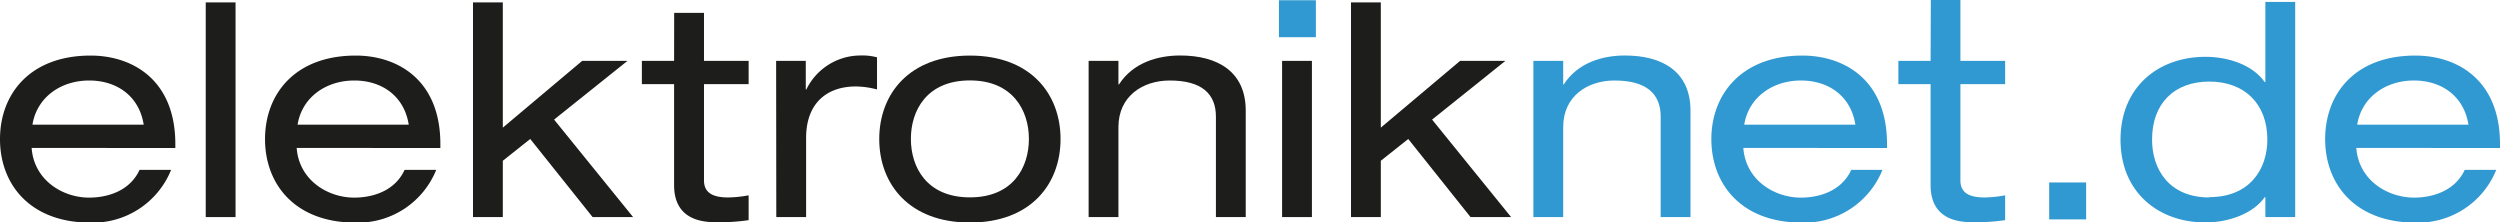 <svg id="Ebene_1" data-name="Ebene 1" xmlns="http://www.w3.org/2000/svg" viewBox="0 0 301.85 26.86">
    <defs>
        <style>.cls-1{fill:#1d1d1b;}.cls-2{fill:#3199d2;}</style>
    </defs>
    <title>elektroniknet -Print</title>
    <path class="cls-1"
          d="M151.53,136.15c.28,3.89,3.74,6,6.94,6,2.06,0,4.86-.69,6.09-3.35h3.81a10.19,10.19,0,0,1-9.72,6.37c-7.34,0-10.94-4.65-10.94-10.08S151.31,125,158.65,125c5,0,10.23,2.88,10.23,10.69v.47Zm13.53-2.81c-.54-3.42-3.2-5.33-6.59-5.33s-6.3,2-6.84,5.33Z"
          transform="translate(-147.71 -118.29)"/>
    <path class="cls-1" d="M172.55,118.58h3.6V144.5h-3.6Z" transform="translate(-147.71 -118.29)"/>
    <path class="cls-1"
          d="M183.53,136.15c.29,3.89,3.74,6,6.95,6,2.05,0,4.86-.69,6.08-3.35h3.82a10.19,10.19,0,0,1-9.72,6.37c-7.35,0-10.95-4.65-10.95-10.08S183.31,125,190.66,125c5,0,10.22,2.88,10.22,10.69v.47Zm13.53-2.81c-.54-3.42-3.2-5.33-6.58-5.33s-6.3,2-6.84,5.33Z"
          transform="translate(-147.71 -118.29)"/>
    <path class="cls-1" d="M218,125.64h5.47l-8.86,7.09,9.54,11.77h-4.89l-7.53-9.43-3.31,2.63v6.8h-3.6V118.58h3.6V133.7Z"
          transform="translate(-147.71 -118.29)"/>
    <path class="cls-1"
          d="M229.11,119.84h3.6v5.8h5.39v2.81h-5.39v11.62c0,1.51,1.08,2.06,2.91,2.06a13.83,13.83,0,0,0,2.48-.26v3a24.07,24.07,0,0,1-4,.25c-3.53,0-5-1.73-5-4.47V128.45h-3.89v-2.81h3.89Z"
          transform="translate(-147.71 -118.29)"/>
    <path class="cls-1"
          d="M241.42,125.64H245v3.45h.07a7.27,7.27,0,0,1,6.48-4.1,7,7,0,0,1,2.05.22v3.88a10.21,10.21,0,0,0-2.56-.36c-3.56,0-6,2.09-6,6.2v9.57h-3.6Z"
          transform="translate(-147.71 -118.29)"/>
    <path class="cls-1"
          d="M264.82,125c7.34,0,10.94,4.64,10.94,10.08s-3.6,10.08-10.94,10.08-10.95-4.65-10.95-10.08S257.47,125,264.82,125Zm0,3c-5.22,0-7.13,3.64-7.13,7.06s1.91,7.06,7.13,7.06,7.12-3.64,7.12-7.06S270,128,264.82,128Z"
          transform="translate(-147.71 -118.29)"/>
    <path class="cls-1"
          d="M279.15,125.64h3.6v2.84h.07c1.69-2.63,4.68-3.49,7.38-3.49,4.53,0,7.92,1.94,7.92,6.66V144.5h-3.6V132.37c0-2.77-1.73-4.36-5.58-4.36-3.28,0-6.19,1.91-6.19,5.62V144.5h-3.6Z"
          transform="translate(-147.71 -118.29)"/>
    <path class="cls-1" d="M302.51,125.64h3.6V144.5h-3.6Z" transform="translate(-147.71 -118.29)"/>
    <path class="cls-1" d="M324,125.64h5.47l-8.85,7.09,9.54,11.77h-4.9l-7.52-9.43-3.31,2.63v6.8h-3.6V118.58h3.6V133.7Z"
          transform="translate(-147.71 -118.29)"/>
    <path class="cls-2"
          d="M332.85,125.64h3.6v2.84h.07c1.69-2.63,4.68-3.49,7.38-3.49,4.53,0,7.92,1.94,7.92,6.66V144.5h-3.6V132.37c0-2.77-1.73-4.36-5.58-4.36-3.28,0-6.19,1.91-6.19,5.62V144.5h-3.6Z"
          transform="translate(-147.71 -118.29)"/>
    <path class="cls-2"
          d="M358.2,136.15c.29,3.89,3.74,6,6.95,6,2.05,0,4.86-.69,6.08-3.35H375a10.18,10.18,0,0,1-9.71,6.37c-7.35,0-10.95-4.65-10.95-10.08S358,125,365.33,125c5,0,10.22,2.88,10.22,10.69v.47Zm13.53-2.81c-.54-3.42-3.2-5.33-6.58-5.33s-6.3,2-6.84,5.33Z"
          transform="translate(-147.71 -118.29)"/>
    <path class="cls-2"
          d="M380.84,118.29h3.57v7.35h5.4v2.81h-5.4v11.62c0,1.51,1.08,2.06,2.91,2.06a14,14,0,0,0,2.49-.26v3a24.26,24.26,0,0,1-4,.25c-3.52,0-5-1.73-5-4.47V128.45h-3.89v-2.81h3.89Z"
          transform="translate(-147.71 -118.29)"/>
    <path class="cls-2"
          d="M421.23,142.09h-.07c-1.4,2-4.39,3.06-7.16,3.06-5.69,0-10.26-3.64-10.26-10s4.57-10,10.26-10c2.81,0,5.72,1,7.16,3.06h.07v-9.69h3.6V144.5h-3.6Zm-6.76,0c4.89,0,7-3.39,7-6.95,0-4.32-2.77-7-7-7s-6.92,2.63-6.92,7C407.55,138.74,409.61,142.13,414.47,142.13Z"
          transform="translate(-147.71 -118.29)"/>
    <path class="cls-2"
          d="M432.21,136.15c.29,3.89,3.75,6,7,6,2,0,4.86-.69,6.09-3.35h3.81a10.19,10.19,0,0,1-9.72,6.37c-7.34,0-10.94-4.65-10.94-10.08S432,125,439.34,125c5,0,10.22,2.88,10.22,10.69v.47Zm13.54-2.81c-.54-3.42-3.21-5.33-6.59-5.33s-6.3,2-6.84,5.33Z"
          transform="translate(-147.71 -118.29)"/>
    <rect class="cls-2" x="247.42" y="22.03" width="4.46" height="4.46"/>
    <rect class="cls-2" x="154.42" y="0.03" width="4.46" height="4.46"/>
</svg>
